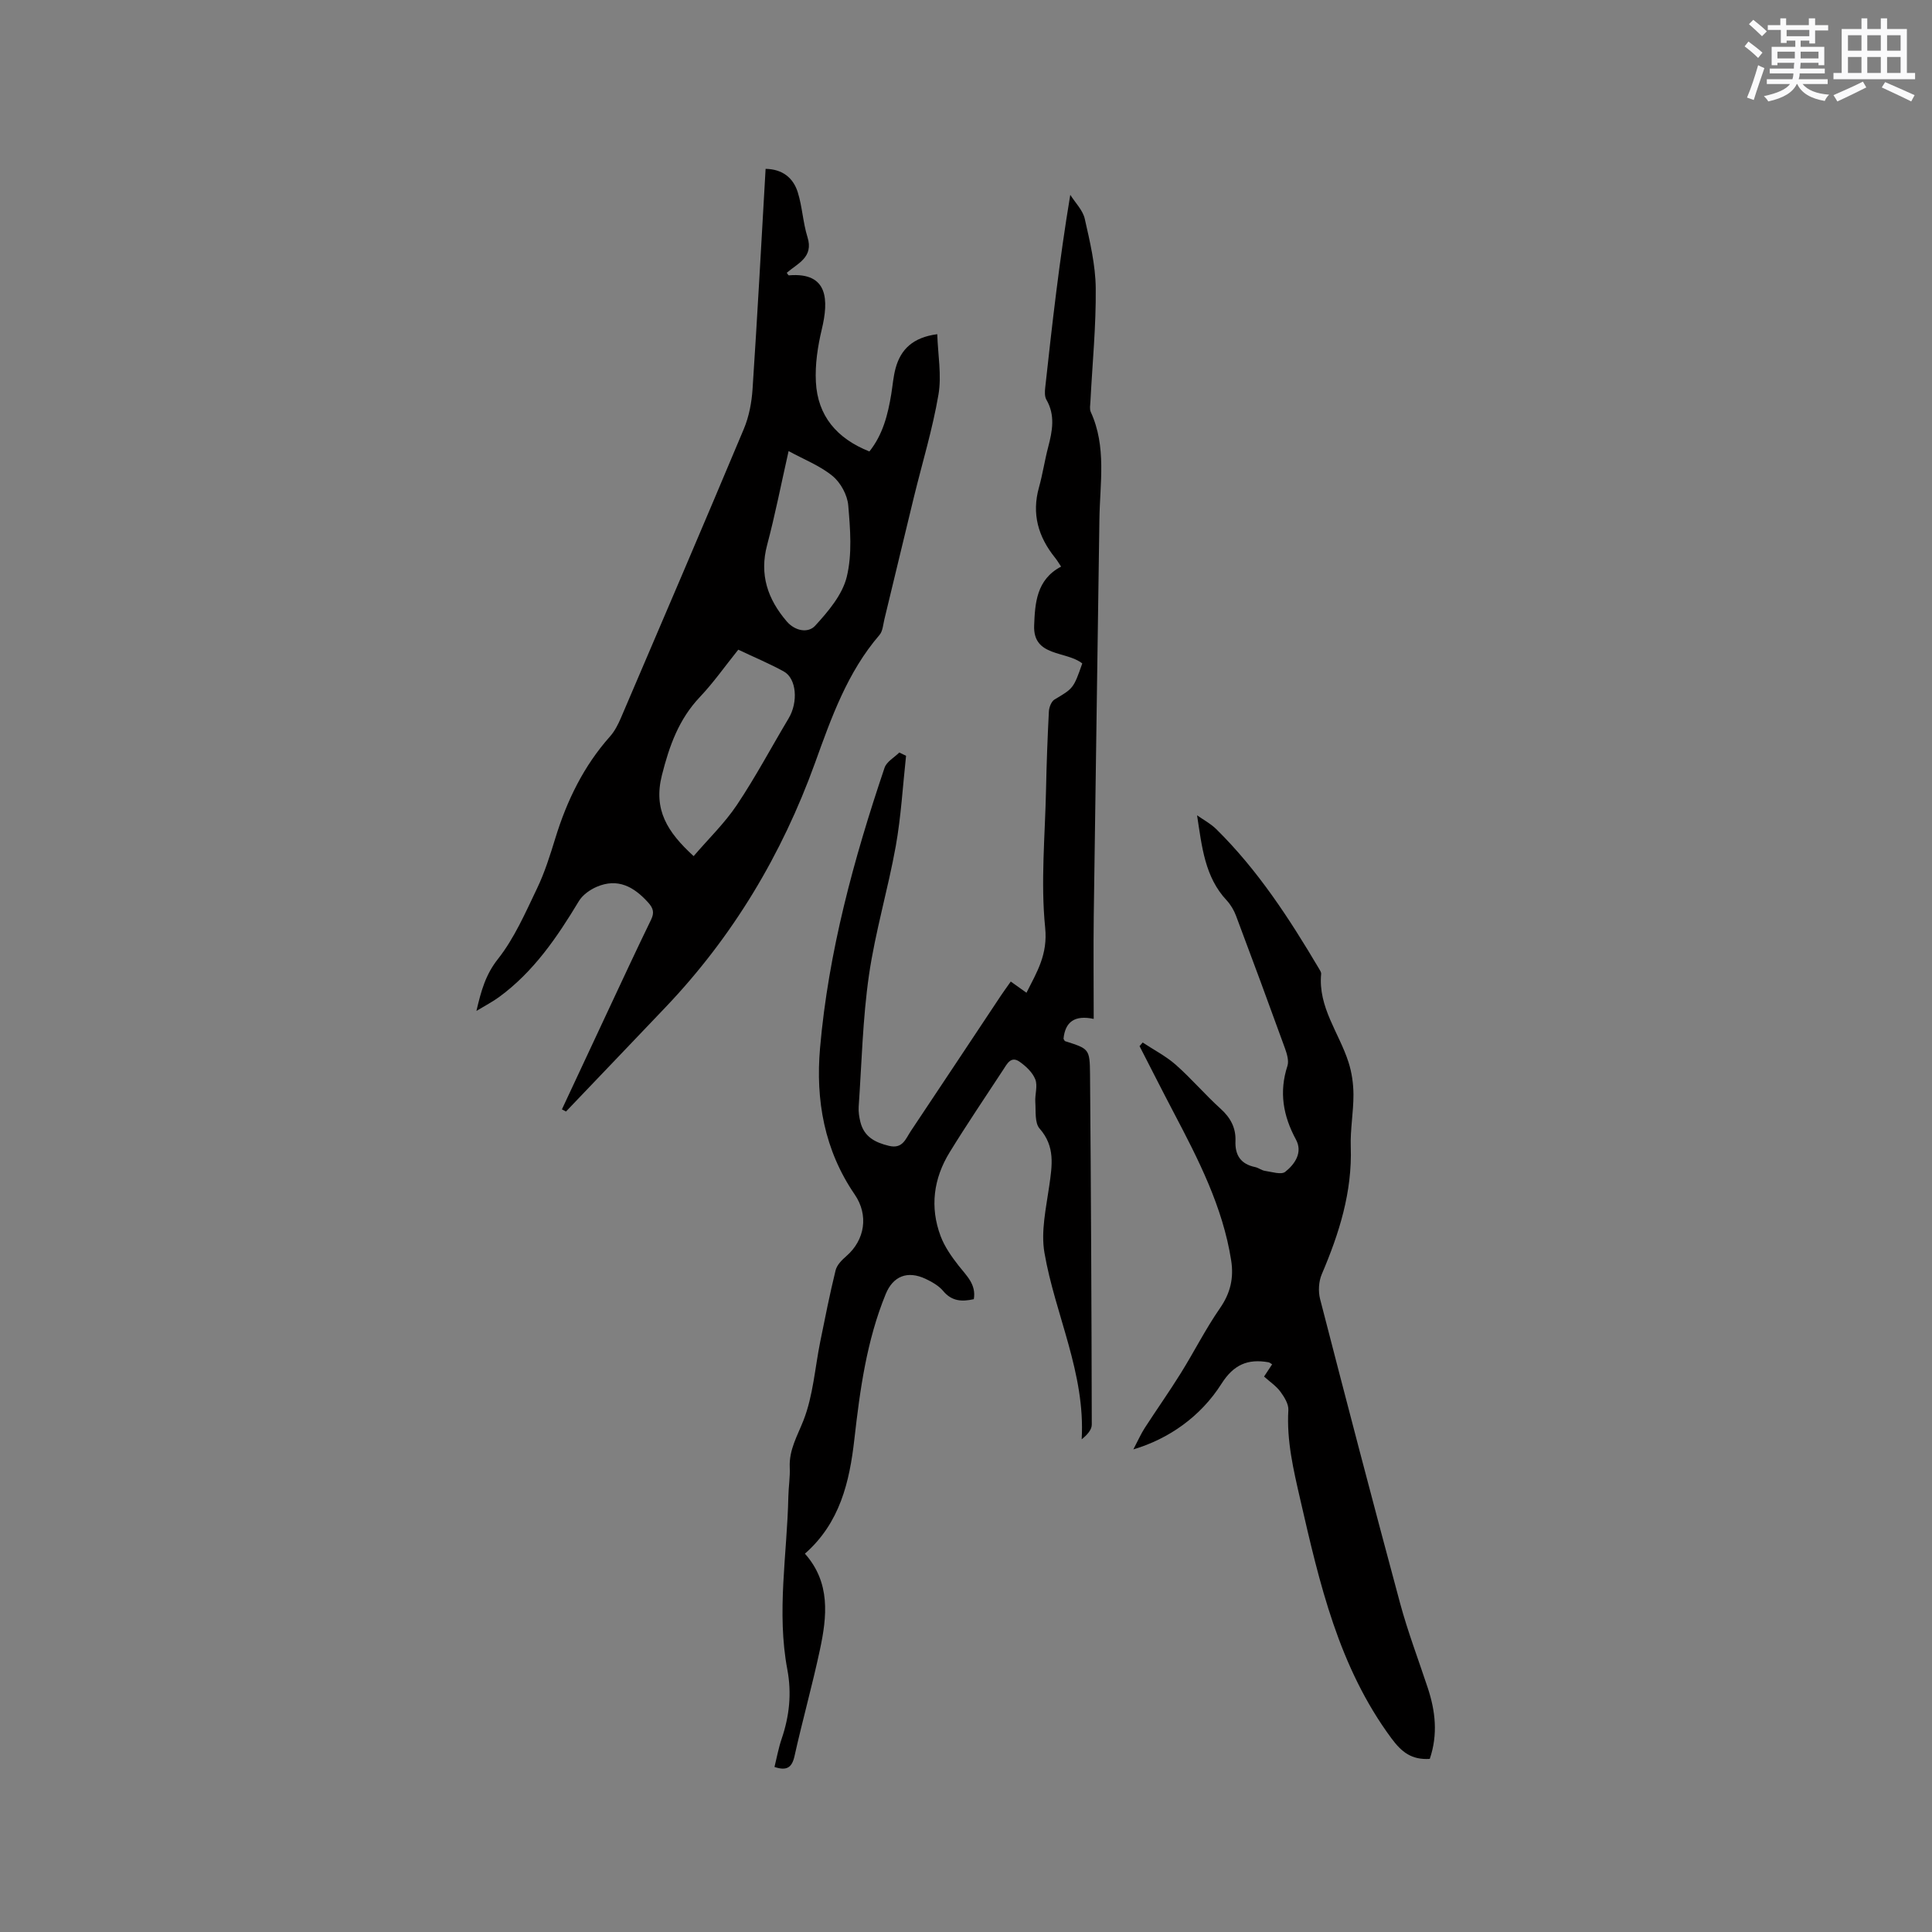 <svg enable-background="new 0 0 400 400" viewBox="0 0 400 400" xmlns="http://www.w3.org/2000/svg"><rect x="0" y="0" width="400" height="400" fill="#808080" stroke="none"/><g fill="#010000"><path d="m160.35 365.83c.49-1.98.84-3.95 1.48-5.82 1.6-4.7 2.11-9.38 1.18-14.35-2.25-11.93-.04-23.88.21-35.82.04-2.01.38-4.03.29-6.03-.17-3.64 1.58-6.52 2.85-9.76 1.99-5.1 2.36-10.82 3.46-16.27 1-4.94 1.98-9.88 3.18-14.77.27-1.1 1.29-2.14 2.21-2.93 3.89-3.37 4.66-8.52 1.75-12.77-6.29-9.18-8.12-19.52-7.18-30.31 1.74-19.95 6.98-39.15 13.36-58.05.42-1.25 2-2.11 3.05-3.15.47.23.93.45 1.4.68-.68 6.24-1.03 12.53-2.13 18.7-1.61 8.95-4.25 17.74-5.55 26.72-1.3 8.99-1.5 18.15-2.13 27.24-.07 1.04.1 2.12.35 3.14.76 3.08 3.04 4.27 5.94 4.96 2.82.67 3.43-1.45 4.49-3.04 6.24-9.34 12.44-18.71 18.66-28.06.63-.94 1.3-1.86 2.05-2.92 1.11.79 2.04 1.45 3.25 2.32 2.19-4.35 4.43-7.92 3.87-13.48-.95-9.42-.02-19.03.18-28.56.11-5.4.31-10.81.59-16.21.05-.87.52-2.09 1.19-2.48 3.84-2.28 3.91-2.25 5.72-7.45-3.32-2.66-10.22-1.3-9.96-7.86.18-4.51.43-9.5 5.58-12.19-.48-.71-.83-1.32-1.27-1.86-3.47-4.32-4.85-9.06-3.31-14.55.77-2.75 1.18-5.6 1.91-8.36.87-3.33 1.49-6.57-.38-9.8-.38-.66-.33-1.66-.24-2.48 1.44-13.16 2.92-26.33 5.19-39.92 1.04 1.65 2.6 3.18 3 4.97 1.07 4.72 2.22 9.55 2.27 14.35.08 7.82-.7 15.65-1.1 23.47-.04.72-.2 1.55.07 2.16 3.31 7.21 1.89 14.78 1.79 22.24-.37 27.35-.81 54.7-1.17 82.05-.09 6.99-.01 13.98-.01 21.37-3.93-.83-5.91.6-6.25 4.12.11.17.2.45.35.5 4.93 1.57 5.09 1.57 5.14 6.86.2 24.18.31 48.35.36 72.53 0 1.07-.97 2.14-2.09 3.03.78-13.74-5.5-25.79-7.71-38.63-.76-4.42.34-9.23.99-13.8.6-4.24 1.28-8.19-1.99-11.9-1.04-1.18-.76-3.6-.89-5.46-.11-1.58.53-3.35 0-4.72-.56-1.44-1.94-2.74-3.27-3.67-1.78-1.24-2.59.47-3.39 1.69-3.71 5.67-7.52 11.28-11.07 17.06-3.34 5.43-4.14 11.35-1.87 17.38.83 2.2 2.26 4.23 3.72 6.1 1.62 2.08 3.67 3.85 3.15 6.94-2.47.55-4.56.45-6.34-1.69-.91-1.09-2.31-1.88-3.63-2.51-3.78-1.78-6.76-.57-8.28 3.16-3.94 9.62-5.32 19.79-6.48 30.01-1 8.87-2.99 17.36-10.24 23.72 5.34 6.02 4.58 12.98 3.1 19.92-1.57 7.35-3.61 14.6-5.24 21.93-.54 2.49-1.66 3.15-4.16 2.31z"/><path d="m116.34 229.68c3.21-6.87 6.41-13.74 9.63-20.6 2.92-6.23 5.81-12.47 8.82-18.65.72-1.48.48-2.38-.6-3.58-2.95-3.27-6.29-5.12-10.66-3.24-1.4.61-2.9 1.67-3.67 2.94-4.51 7.49-9.38 14.65-16.55 19.89-1.33.97-2.82 1.74-4.67 2.86.98-4.18 1.89-7.5 4.44-10.73 3.41-4.32 5.69-9.58 8.1-14.61 1.6-3.32 2.71-6.9 3.8-10.43 2.39-7.78 5.86-14.93 11.32-21.06.96-1.08 1.66-2.46 2.24-3.8 8.53-19.94 17.08-39.88 25.47-59.88 1.07-2.56 1.62-5.47 1.8-8.26 1-15.12 1.82-30.24 2.7-45.57 3.5.06 5.72 1.86 6.66 4.85.94 3.01 1.07 6.28 2.01 9.28 1.32 4.19-2.05 5.44-4.29 7.39.21.27.33.54.43.53 8.25-.71 8.24 5.23 6.83 11.14-.85 3.55-1.42 7.31-1.23 10.92.36 7.02 4.32 11.72 11.08 14.4 2.78-3.48 3.83-7.62 4.53-11.9.29-1.78.42-3.59.89-5.32 1.07-3.93 3.58-6.39 8.63-7.06.13 4.24.93 8.5.25 12.5-1.22 7.16-3.36 14.16-5.09 21.24-2.05 8.42-4.06 16.85-6.1 25.26-.27 1.12-.34 2.47-1.02 3.27-6.66 7.73-9.97 17.13-13.35 26.5-6.86 18.97-17 35.93-30.94 50.57-6.86 7.21-13.75 14.4-20.62 21.6-.28-.15-.56-.3-.84-.45zm27.27-52.43c3.08-3.59 6.43-6.82 8.96-10.6 3.86-5.77 7.13-11.94 10.7-17.91 2.02-3.37 1.66-8.27-1.01-9.73-3.02-1.65-6.22-2.99-9.41-4.5-2.74 3.41-5.12 6.81-7.94 9.79-4.38 4.62-6.33 10.11-7.87 16.2-1.8 7.14 1.11 11.76 6.57 16.75zm19.66-83.86c-1.56 6.91-2.79 13.22-4.44 19.42-1.64 6.15.1 11.22 4.05 15.84 1.74 2.03 4.46 2.48 5.9.89 2.7-2.95 5.62-6.39 6.53-10.1 1.15-4.7.73-9.89.31-14.81-.18-2.15-1.58-4.72-3.26-6.09-2.6-2.13-5.91-3.41-9.09-5.15z"/><path d="m296.02 364.16c-3.78.23-5.82-1.4-7.94-4.26-10.94-14.78-14.89-32.09-18.88-49.47-1.4-6.11-2.84-12.14-2.46-18.49.07-1.25-.84-2.71-1.65-3.81-.86-1.17-2.15-2.02-3.38-3.13.65-.99 1.14-1.72 1.67-2.53-.27-.16-.51-.39-.78-.43-4.25-.75-7.18.48-9.69 4.43-4.33 6.84-10.97 11.45-18.26 13.61 1.01-1.93 1.59-3.25 2.36-4.44 2.45-3.79 5.07-7.49 7.45-11.32 2.78-4.46 5.15-9.19 8.14-13.5 2.16-3.12 2.87-6.25 2.3-9.87-1.74-11.08-6.78-20.88-11.91-30.64-2.39-4.55-4.71-9.15-7.06-13.72.22-.25.44-.5.65-.75 2.29 1.52 4.79 2.8 6.84 4.6 3.25 2.87 6.09 6.22 9.31 9.13 2.05 1.85 3.16 3.96 3.06 6.64-.12 2.98 1.1 4.8 4.07 5.42.71.15 1.35.69 2.06.79 1.41.2 3.35.85 4.18.19 2-1.59 3.66-4.01 2.21-6.68-2.66-4.92-3.52-9.84-1.76-15.25.34-1.06-.11-2.51-.52-3.66-3.32-9.16-6.69-18.29-10.12-27.41-.43-1.15-1.11-2.3-1.94-3.2-4.55-4.86-5.13-11.15-6.13-17.61 1.33.94 2.81 1.72 3.96 2.85 8.61 8.48 15.13 18.51 21.25 28.84.21.36.51.79.48 1.15-.66 6.9 3.72 12.2 5.66 18.27.69 2.14 1.02 4.48 1.03 6.73.01 3.6-.68 7.21-.56 10.79.32 9.36-2.39 17.93-6 26.38-.64 1.5-.76 3.54-.35 5.14 5.42 21.01 10.91 42.01 16.56 62.97 1.6 5.92 3.79 11.67 5.72 17.5 1.6 4.82 2.15 9.67.43 14.74z"/></g><path d="m361.2 9.6.8-1c.9.7 1.9 1.4 2.9 2.3l-.9 1.1c-1-1-2-1.8-2.8-2.4zm.5 10.6c.9-2.1 1.6-4.3 2.3-6.7.4.2.8.4 1.3.6-.7 2.1-1.5 4.3-2.2 6.6zm.4-15.2.9-.9c1 .8 2 1.6 2.8 2.4l-1 1c-.9-.9-1.8-1.7-2.7-2.5zm12.5-1.2h1.2v1.4h2.7v1.1h-2.7v2.7h-1.2v-.6h-1.8v1.3h4.9v3.8h-1.2v-.5h-3.7c0 .4-.1.9-.1 1.2h5.1v1h-5.2c0 .5-.1.9-.2 1.2h6v1h-5.2c1.1 1.3 2.9 2 5.5 2.2-.4.4-.7.8-.9 1.3-2.9-.5-4.8-1.6-5.7-3.5h-.1c-.8 1.7-2.7 2.9-5.9 3.6-.2-.4-.6-.8-.9-1.1 2.8-.6 4.6-1.4 5.4-2.5h-4.8v-1h5.3c.1-.3.2-.7.2-1.2h-4.9v-1h5c0-.4 0-.8.1-1.2h-3.5v.5h-1.2v-3.8h4.9v-1.3h-1.8v.5h-1.2v-2.7h-2.7v-1h2.6v-1.4h1.2v1.4h4.7v-1.4zm-6.6 8.3h3.6c0-.4 0-.9 0-1.4h-3.6zm1.9-4.6h4.7v-1.3h-4.7zm6.6 3.2h-3.7v1.4h3.7z" fill="#fafafb"/><path d="m385.3 3.8h1.3v2.2h2.8v-2.2h1.3v2.2h4.1v9.1h1.7v1.3h-16.9v-1.3h1.7v-9.1h4.1v-2.2zm.4 13.1.7 1.2c-1.8.9-3.8 1.9-6 2.9-.2-.4-.5-.8-.8-1.3 2.3-1 4.3-1.9 6.1-2.8zm-3.1-6.4h2.8v-3.2h-2.8zm0 4.6h2.8v-3.3h-2.8zm4-4.6h2.8v-3.2h-2.8zm0 4.6h2.8v-3.3h-2.8zm3.7 1.9c2.1.9 4.1 1.8 6.1 2.7l-.7 1.3c-2.2-1.1-4.2-2-6.1-2.9zm3.2-9.7h-2.8v3.2h2.8zm-2.8 7.8h2.8v-3.3h-2.8z" fill="#fafafb"/></svg>